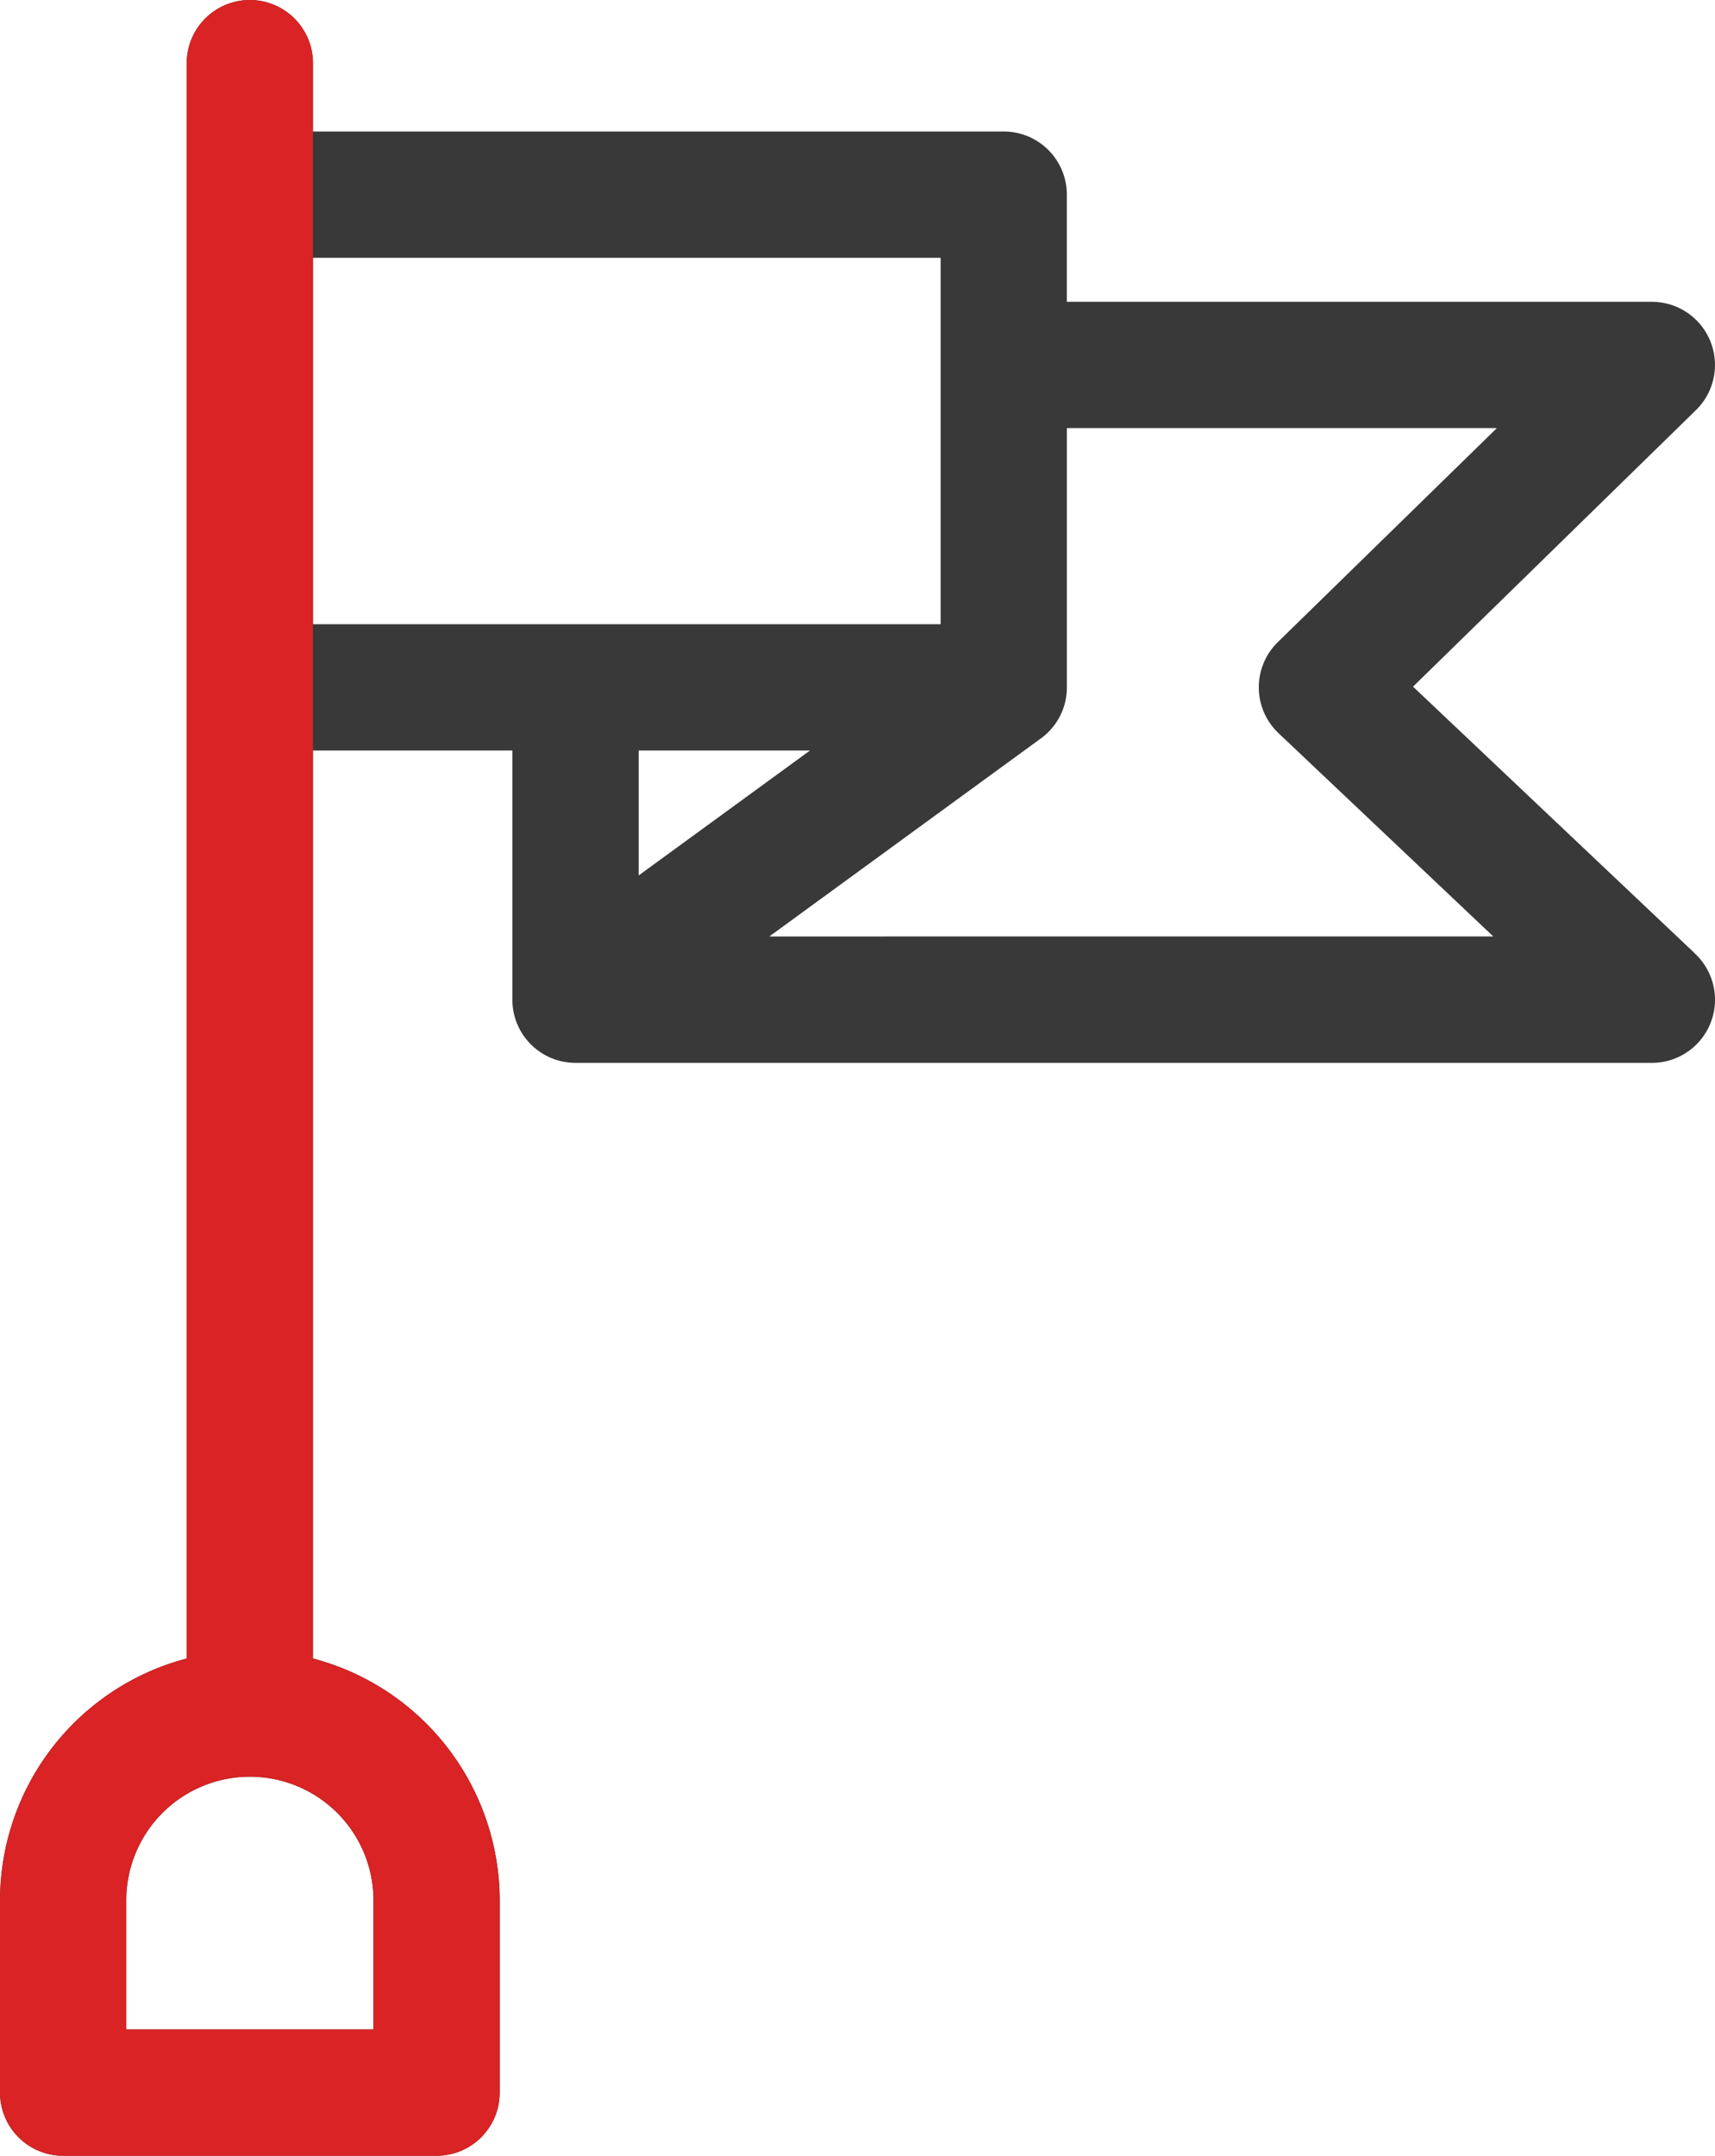<svg xmlns="http://www.w3.org/2000/svg" width="66.944" height="84.098" viewBox="0 0 66.944 84.098"><defs><style>.a{fill:#393939;}.b{fill:#d92324;}</style></defs><g transform="translate(-596.849 -2444.784)"><path class="a" d="M66.173,37.207,55.157,26.787,66.2,16a2.463,2.463,0,0,0-1.721-4.226H41.644V7.594A2.464,2.464,0,0,0,39.18,5.13H12.216V2.464a2.464,2.464,0,1,0-4.928,0V64.7A9.769,9.769,0,0,0,0,74.137v7.5A2.464,2.464,0,0,0,2.464,84.1H17.041a2.464,2.464,0,0,0,2.464-2.464v-7.5A9.769,9.769,0,0,0,12.216,64.7V29.279H20V39a2.464,2.464,0,0,0,2.464,2.464H64.48a2.463,2.463,0,0,0,1.693-4.253ZM36.717,10.058V24.351h-24.5V10.058ZM14.578,74.137v5.034H4.928V74.137a4.825,4.825,0,0,1,9.65,0ZM31.617,29.279,24.93,34.152V29.279ZM30.03,36.533l10.528-7.674.007-.005.008-.006a2.46,2.46,0,0,0,1.072-2.033V16.7H58.43l-8.551,8.35a2.464,2.464,0,0,0,.028,3.553l8.381,7.928Zm0,0" transform="translate(596.849 2444.784)"/><path class="b" d="M12.216,5.13V2.464a2.464,2.464,0,1,0-4.928,0V64.7A9.769,9.769,0,0,0,0,74.137v7.5A2.464,2.464,0,0,0,2.464,84.1H17.041a2.464,2.464,0,0,0,2.464-2.464v-7.5A9.769,9.769,0,0,0,12.216,64.7V5.13Zm2.361,69.007v5.034H4.928V74.137a4.825,4.825,0,0,1,9.65,0Z" transform="translate(596.85 2444.784)"/></g></svg>